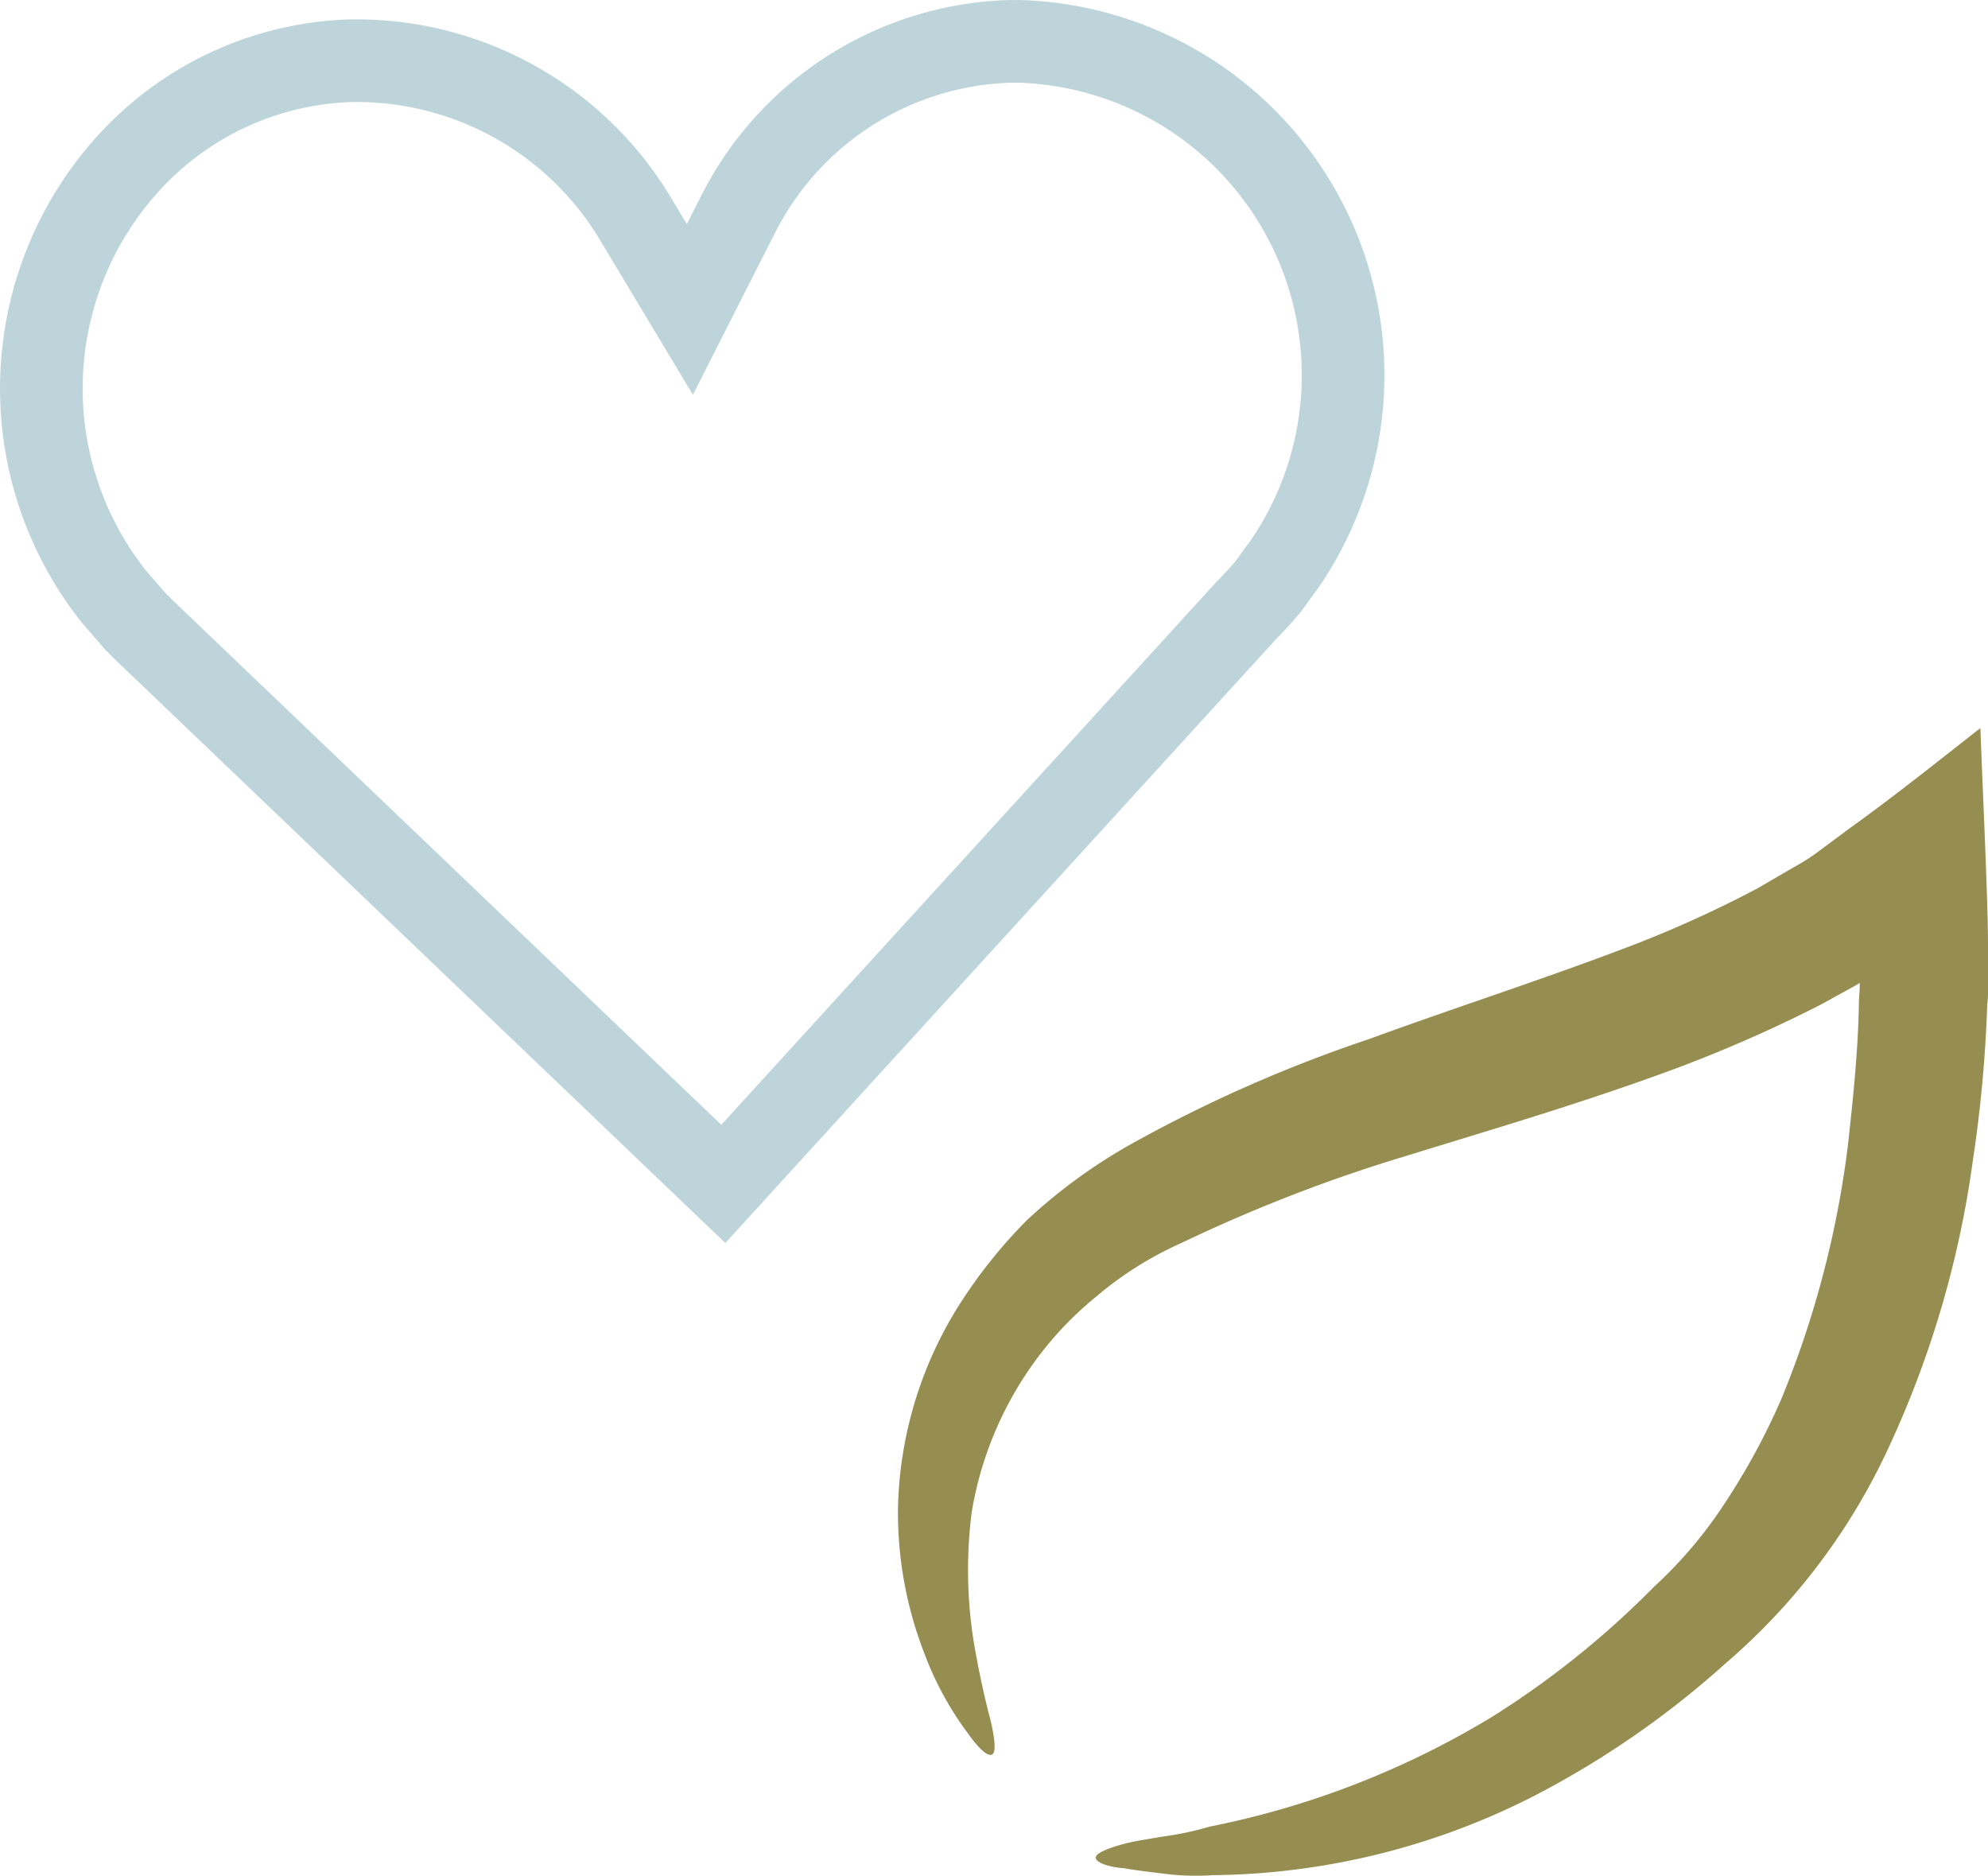 <svg xmlns="http://www.w3.org/2000/svg" width="113.058" height="106.665" viewBox="0 0 113.058 106.665">
  <g id="ic_sustainability" transform="translate(-673.942 -1060.212)">
    <g id="Herz" transform="translate(666.417 1032.764)">
      <path id="Pfad_33" data-name="Pfad 33" d="M15.807,63.362l-.589-.584-1.212-1.4a19.034,19.034,0,0,1,.985-24.821A17.817,17.817,0,0,1,27.484,30.9l.526,0a18.488,18.488,0,0,1,15.606,8.911l3.142,5.233L49.52,39.6a17.91,17.91,0,0,1,15.452-9.8l.521,0A18.992,18.992,0,0,1,80.611,59.476l-.951,1.308c-.372.459-.845.951-1.3,1.424l-29.7,32.564Z" transform="translate(0 0)" fill="none" stroke="#bdd5da" stroke-width="4.7"/>
    </g>
    <g id="ic_Gesundheit" transform="translate(289.271 870.383)">
      <g id="Gruppe_21937" data-name="Gruppe 21937" transform="translate(-57.729 -49.494)">
        <path id="Pfad_123813" data-name="Pfad 123813" d="M22.719,71.556c0-.238.619-.524,1.715-.81.572-.143,1.239-.238,2.049-.381a17.4,17.4,0,0,0,2.716-.572,49.54,49.54,0,0,0,16.057-6.242,50.819,50.819,0,0,0,9.2-7.385,24.915,24.915,0,0,0,4.1-4.86A38.516,38.516,0,0,0,61.741,45.4,55.929,55.929,0,0,0,65.5,31.01c.286-2.621.572-5.289.619-8,0-.334.048-.715.048-1.048v-.143c-.048,0,.238-.143-.238.143l-2,1.1a79.327,79.327,0,0,1-8.1,3.573c-5.384,2-10.482,3.478-15.247,4.955a88.611,88.611,0,0,0-12.96,5,20.159,20.159,0,0,0-4.86,3.049,19.612,19.612,0,0,0-3.621,3.859,20.147,20.147,0,0,0-3.478,8.433,25.924,25.924,0,0,0,.1,7.242c.334,2,.715,3.621,1,4.669.238,1.1.286,1.763.048,1.858s-.715-.286-1.382-1.239a18.286,18.286,0,0,1-2.478-4.574,22.078,22.078,0,0,1-1.477-8.29,22.554,22.554,0,0,1,3.192-11.006A28.484,28.484,0,0,1,18.812,35.3a30.882,30.882,0,0,1,5.86-4.288,80.147,80.147,0,0,1,13.579-6c4.812-1.763,9.863-3.383,14.865-5.289a66.079,66.079,0,0,0,7.242-3.288l1.715-1,.667-.381a10.784,10.784,0,0,0,.953-.619l1.858-1.382c2.525-1.811,4.908-3.716,7.337-5.622l.143-.1c.1,2.811.238,5.67.334,8.433.048,1.382.1,2.811.1,4.288V22a8.433,8.433,0,0,1-.048,1.1,75.862,75.862,0,0,1-.81,8.767,56.888,56.888,0,0,1-4.717,16.2A36.082,36.082,0,0,1,58.549,60.5a51.943,51.943,0,0,1-10.863,7.528,41.016,41.016,0,0,1-18.3,4.526,14.2,14.2,0,0,1-2.906-.1c-.858-.1-1.572-.191-2.1-.286C23.291,72.08,22.719,71.795,22.719,71.556Z" transform="translate(481.996 273.403)" fill="#968e50"/>
      </g>
    </g>
  </g>
</svg>
